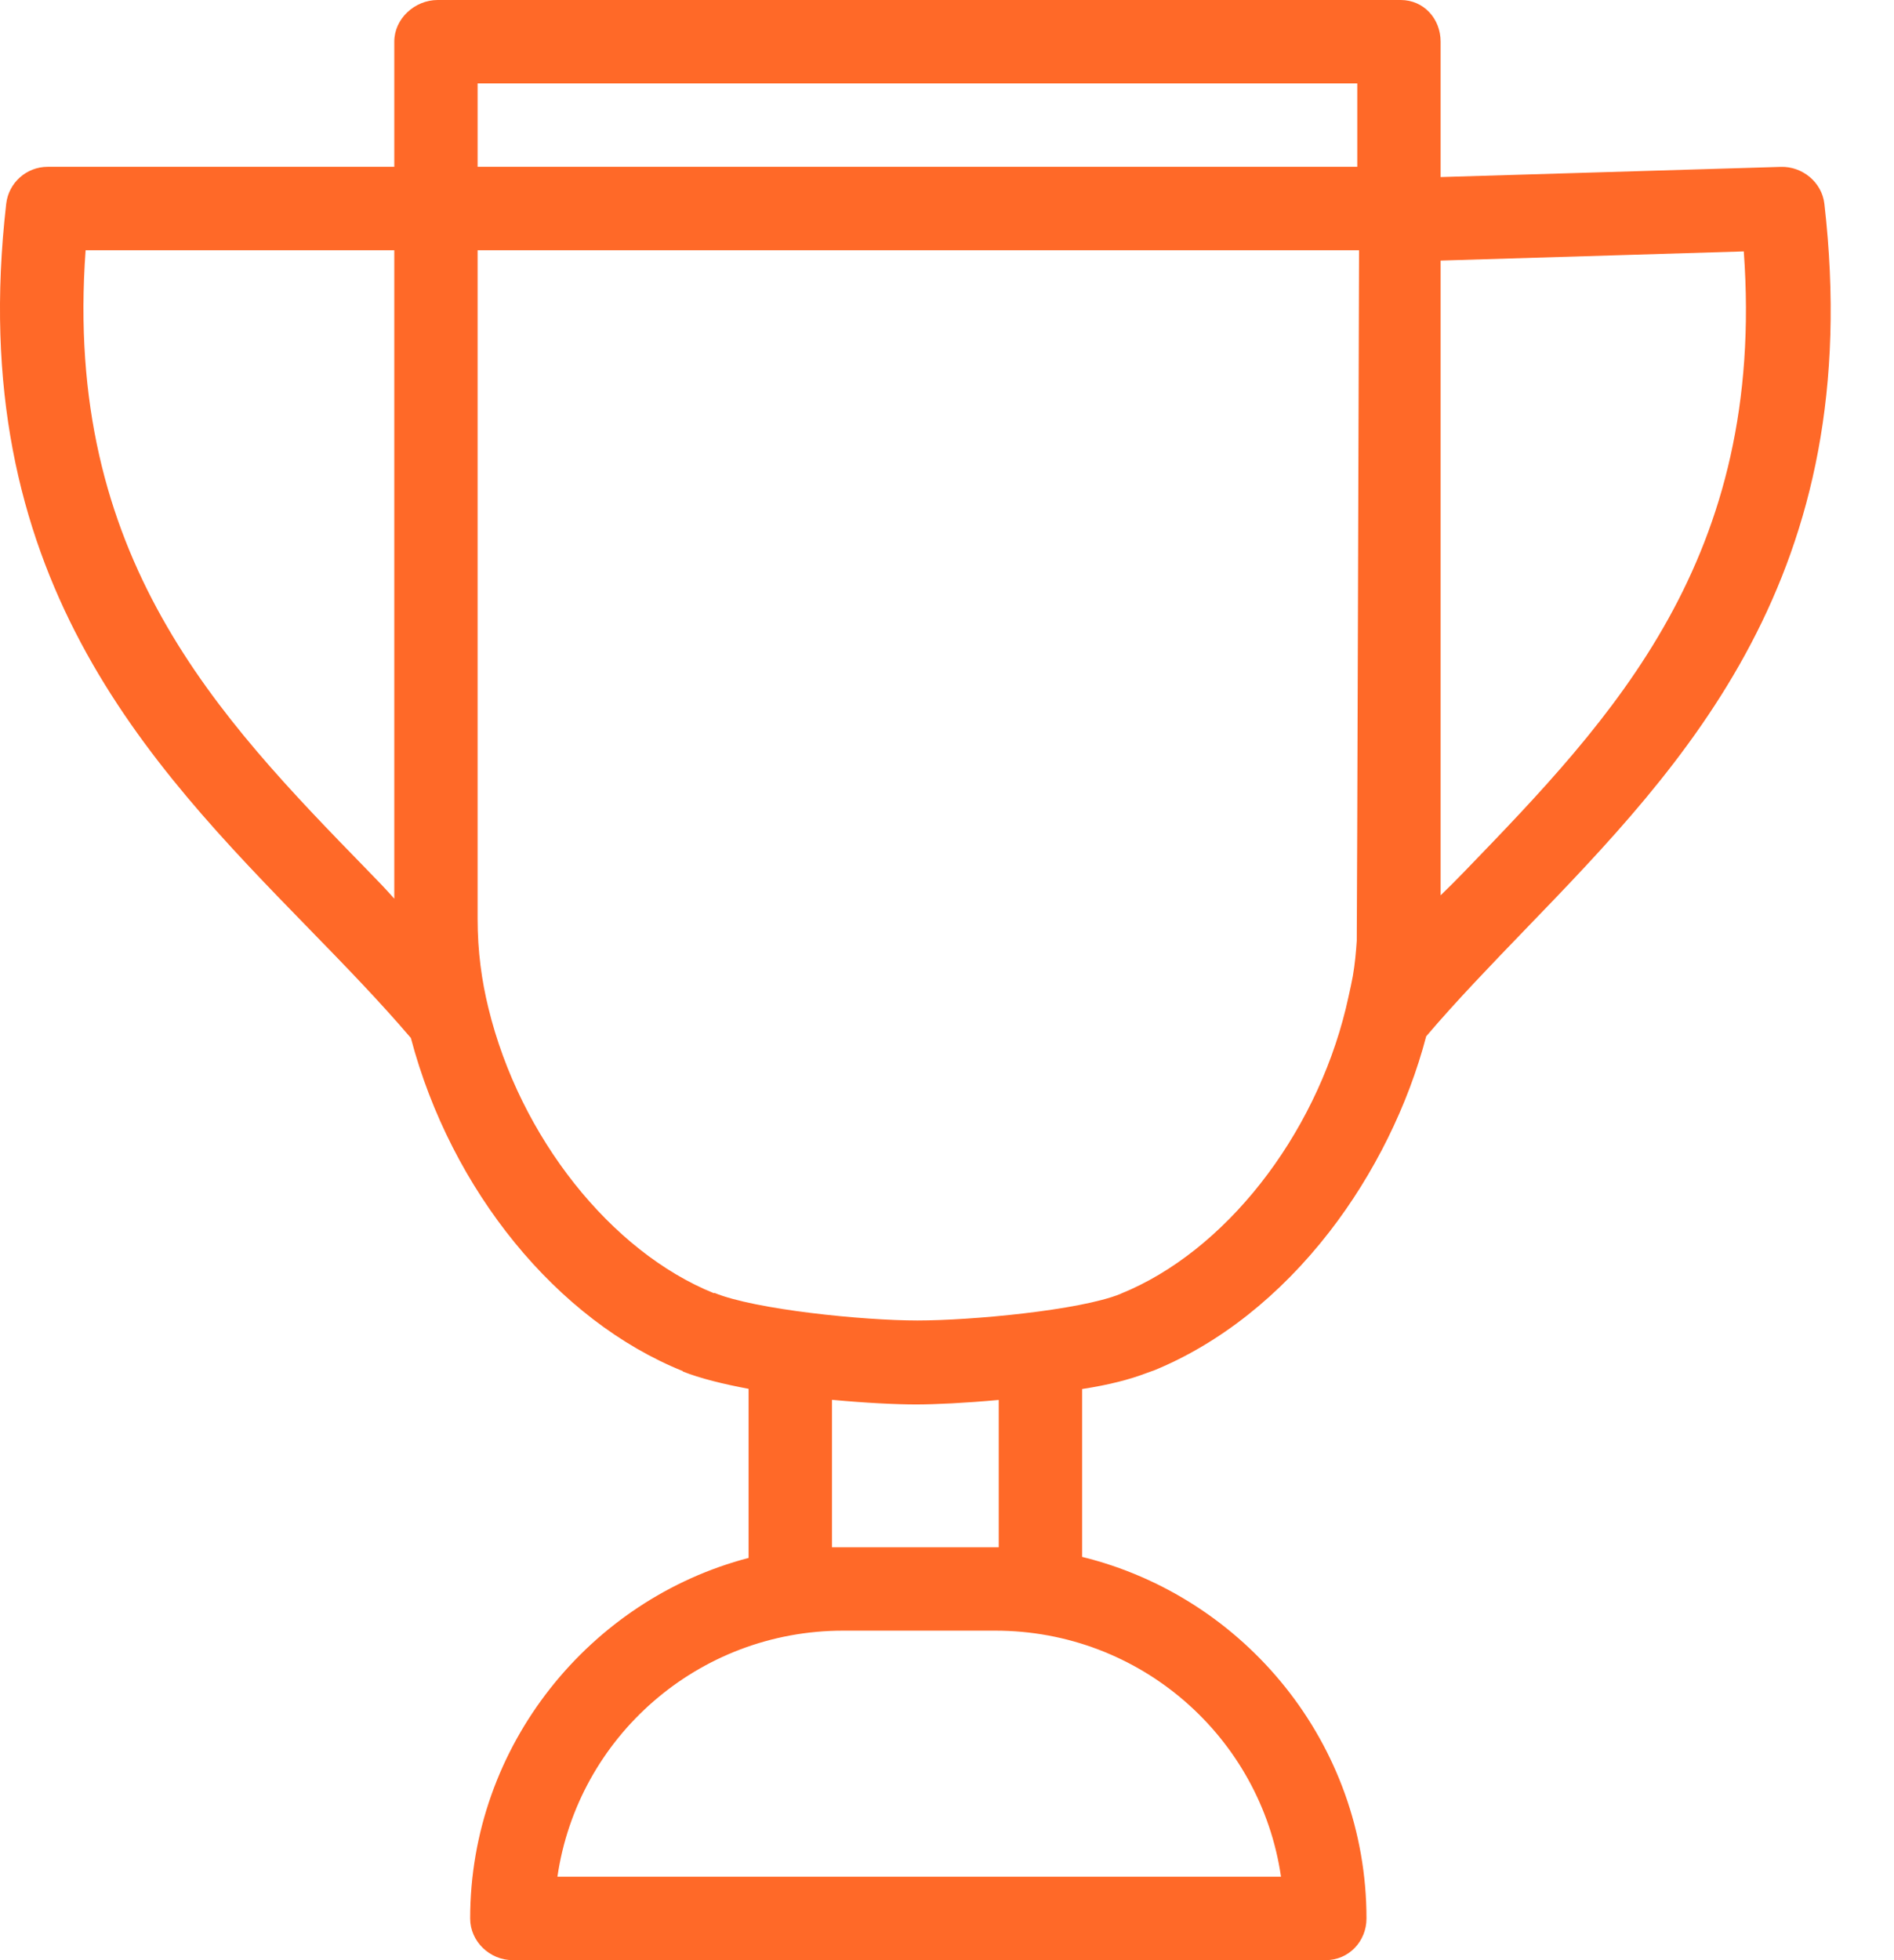 <?xml version="1.0" encoding="UTF-8"?> <svg xmlns="http://www.w3.org/2000/svg" width="29" height="30" viewBox="0 0 29 30" fill="none"><path d="M27.934 3.119C27.896 2.789 27.596 2.544 27.267 2.554L22.058 2.71V0.638C22.058 0.286 21.799 0 21.447 0H6.702C6.35 0 6.037 0.286 6.037 0.638V2.553H0.73C0.405 2.553 0.132 2.797 0.095 3.119C-0.555 8.789 2.249 11.666 4.723 14.206C5.282 14.779 5.811 15.324 6.291 15.886C6.907 18.218 8.529 20.21 10.458 20.986C10.46 20.987 10.449 20.988 10.451 20.989C10.717 21.096 11.079 21.184 11.462 21.256V23.844C9.037 24.477 7.199 26.711 7.199 29.362C7.199 29.714 7.499 30 7.851 30H20.298C20.65 30 20.923 29.714 20.923 29.362C20.923 26.688 19.058 24.439 16.569 23.828V21.259C16.994 21.193 17.299 21.112 17.557 21.014C17.57 21.009 17.668 20.975 17.682 20.969C18.674 20.56 19.599 19.829 20.357 18.851C21.038 17.973 21.561 16.915 21.837 15.861C22.304 15.313 22.816 14.783 23.356 14.223C25.808 11.685 28.587 8.809 27.934 3.119ZM6.037 13.754C5.909 13.609 5.768 13.463 5.623 13.315C3.327 10.958 0.969 8.524 1.311 3.83H6.037V13.754ZM7.313 1.277H20.782V2.553H7.313V1.277ZM19.614 28.723H8.535C8.846 26.587 10.689 24.957 12.91 24.957H15.239C17.46 24.957 19.303 26.587 19.614 28.723ZM12.739 23.681V21.424C13.25 21.472 13.721 21.495 14.023 21.495C14.322 21.495 14.781 21.473 15.292 21.426V23.681C15.292 23.681 15.266 23.681 15.239 23.681H12.91C12.862 23.681 12.803 23.68 12.739 23.681ZM20.774 14.399C20.762 14.574 20.746 14.753 20.714 14.938C20.687 15.091 20.607 15.432 20.607 15.432C20.127 17.402 18.752 19.154 17.166 19.798C17.158 19.801 17.157 19.803 17.149 19.806C16.533 20.054 14.875 20.21 14.047 20.21C13.219 20.21 11.557 20.043 10.938 19.787C10.936 19.788 10.934 19.794 10.932 19.793C9.356 19.157 7.96 17.406 7.478 15.427C7.376 15.011 7.313 14.566 7.313 14.059V3.83H20.809C20.809 3.83 20.778 14.338 20.774 14.399ZM22.425 13.336C22.308 13.457 22.186 13.58 22.058 13.703V3.988L26.7 3.848C27.04 8.552 24.699 10.983 22.425 13.336Z" fill="#FF6928"></path></svg> 